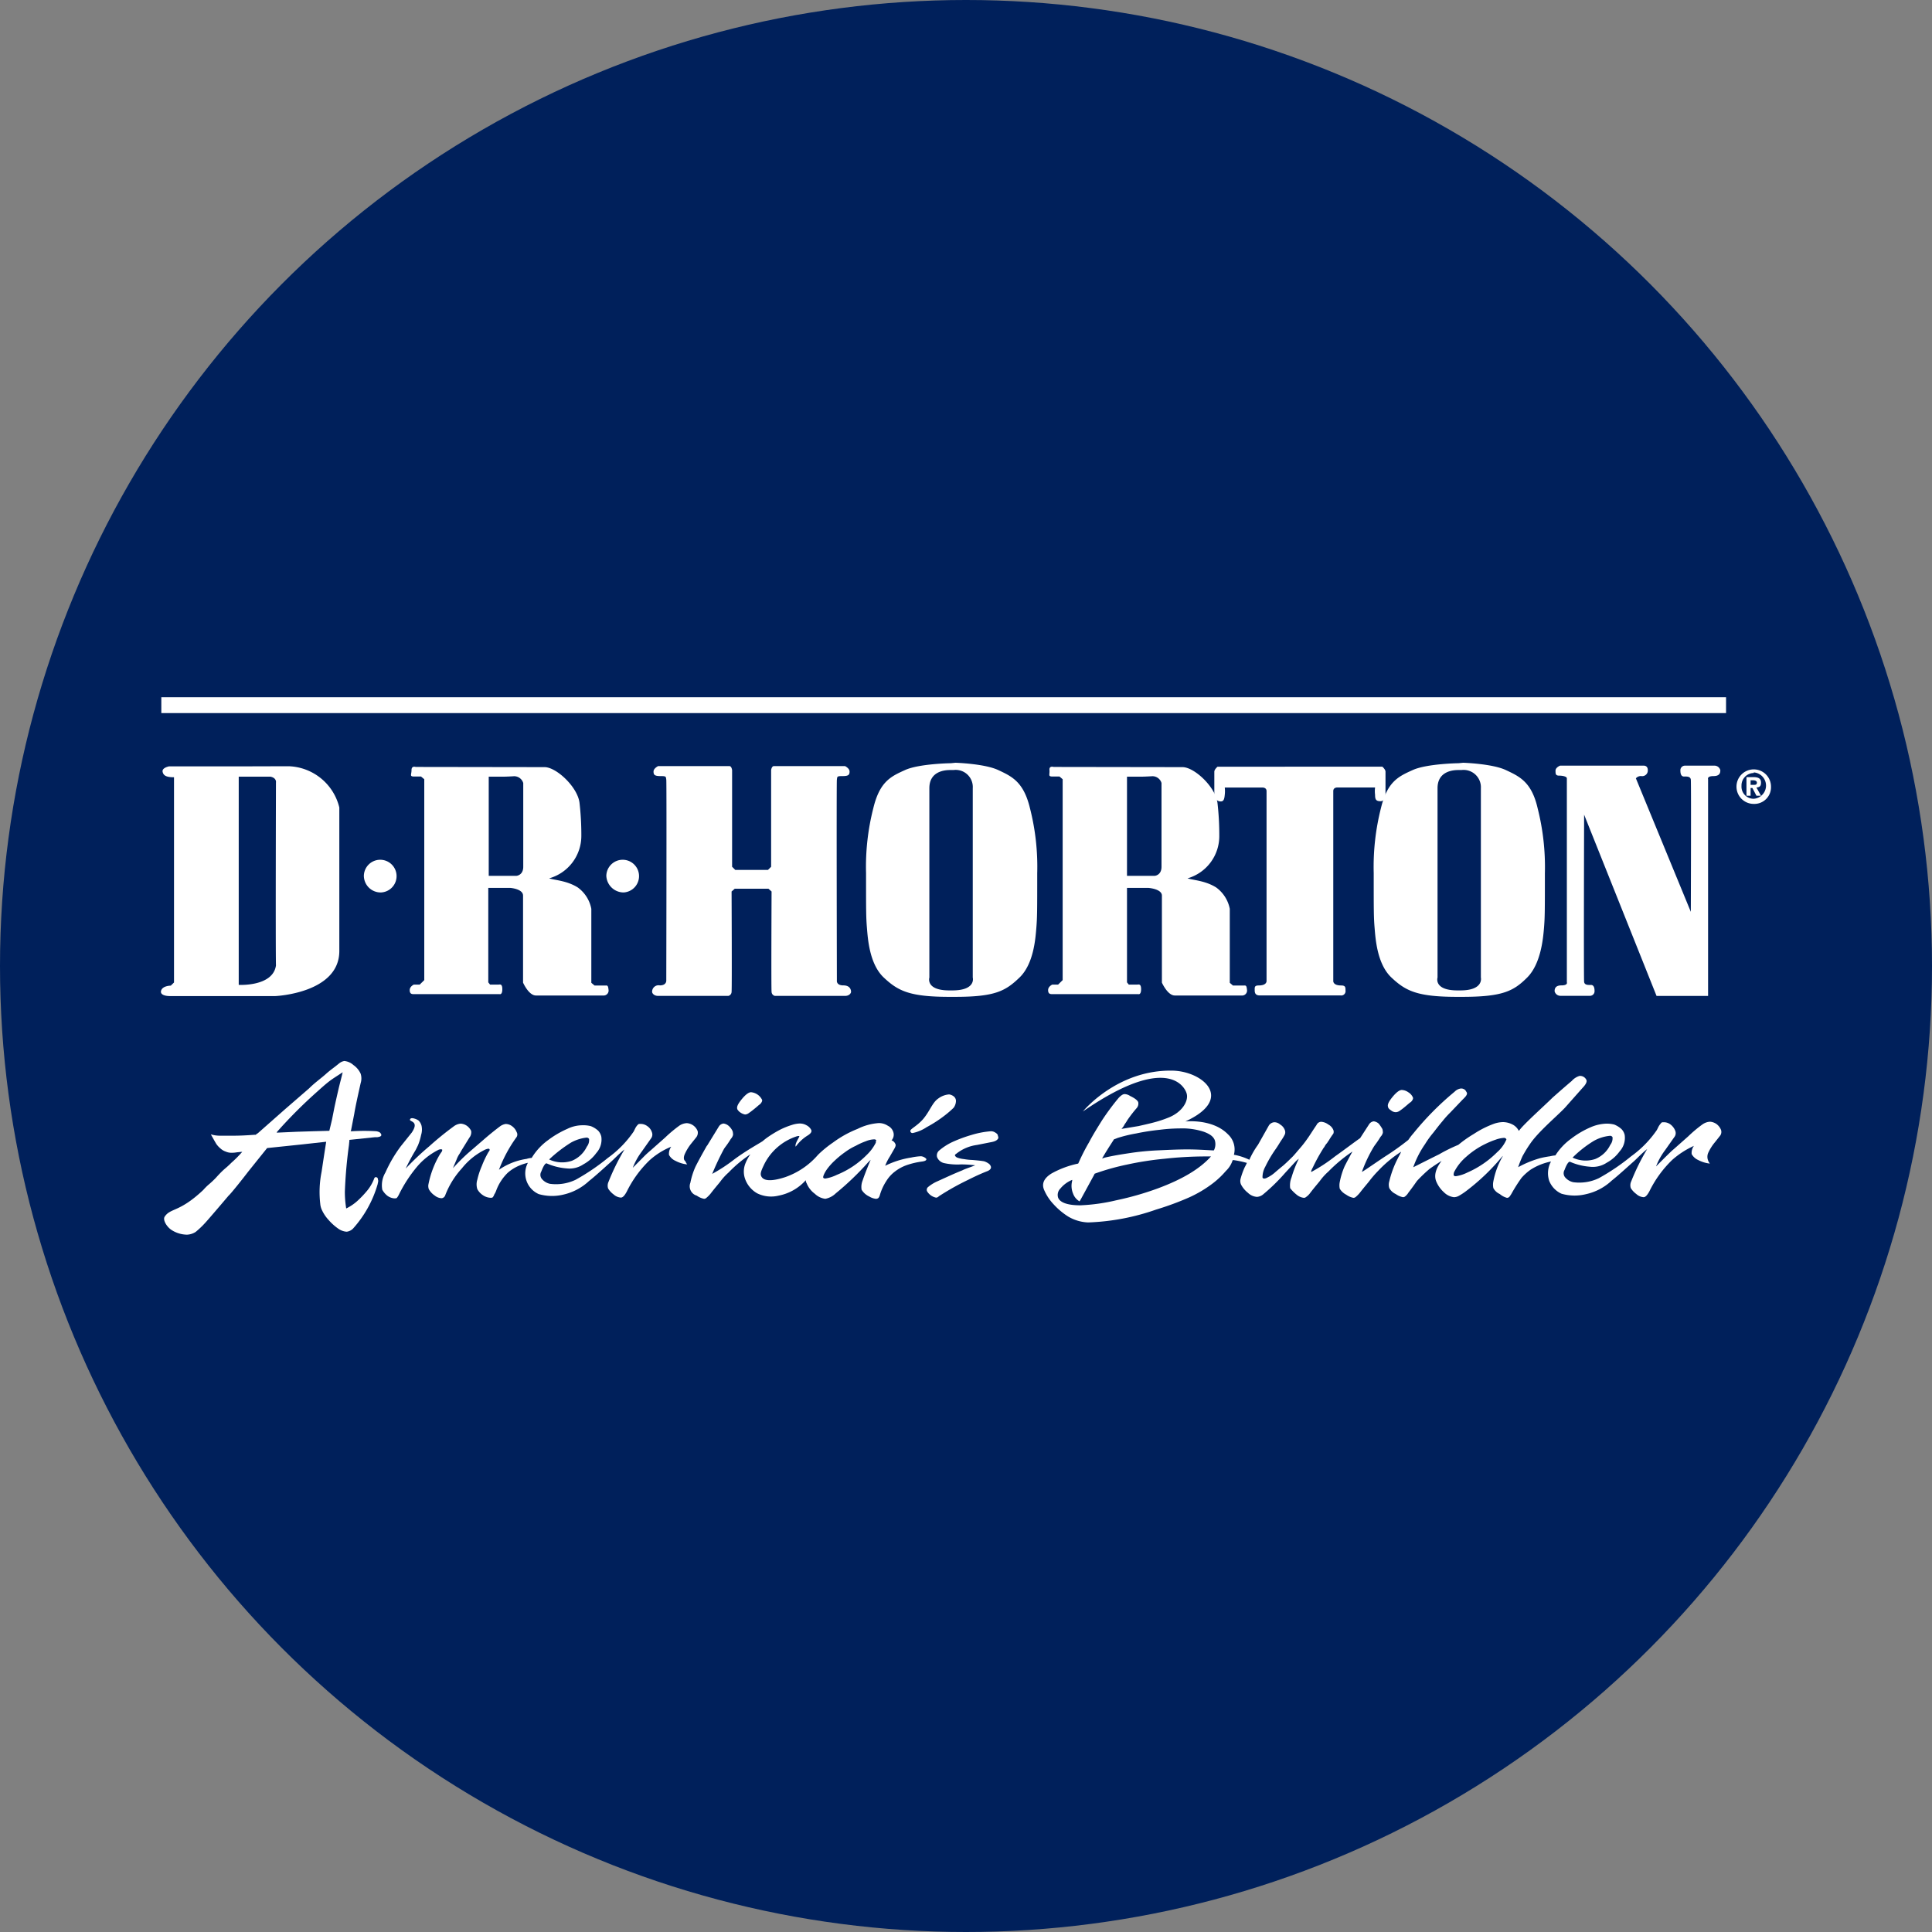 <?xml version='1.0' encoding='utf-8'?>
<svg xmlns="http://www.w3.org/2000/svg" id="Layer_1" data-name="Layer 1" viewBox="0 0 300 300" width="300" height="300"><rect x="0" y="0" width="300" height="300" fill="#808080" stroke="none"/><defs><clipPath id="bz_circular_clip"><circle cx="150.0" cy="150.0" r="150.0" /></clipPath></defs><g clip-path="url(#bz_circular_clip)"><rect x="-1.5" y="-1.5" width="303" height="303" fill="#00205b" /><g id="Group"><path d="M42,120.6c1,.21.85.92.85.92s-.07,25,0,28.41c-.49,3.31-5.78,3-5.78,3V120.6ZM37.74,119H26.25s-1.13.21-1,.84.64.85,1.77.85v31.87l-.5.49s-1.2,0-1.48.71.64.91,1.34.91H42.75s9.94-.42,9.94-7V125.39a8.38,8.38,0,0,0-7.9-6.41Z" fill="#fff" /><path d="M59.18,138.58A2.54,2.54,0,1,0,56.5,136,2.61,2.61,0,0,0,59.18,138.58Z" fill="#fff" /><path d="M96.83,138.58A2.54,2.54,0,1,0,94.15,136,2.7,2.7,0,0,0,96.83,138.58Z" fill="#fff" /><path d="M84.56,119.12c1.83,0,5.15,3.1,5.43,5.57a43.38,43.38,0,0,1,.28,5.07,6.85,6.85,0,0,1-5,6.63c.84.28,2.75.35,4.44,1.41a5.33,5.33,0,0,1,2.11,3.32v11.49l.5.42H94c.28,0,.42-.07.49.64a.77.77,0,0,1-.84.91H83.22c-1.13,0-2-2-2-2V139.07c0-1.06-2-1.2-2-1.2H75.82v14.67l.28.35h1.27c.21,0,.63-.21.63.71s-.42.77-.42.77H64.25c-.35,0-.63-.07-.63-.63s.63-.85.63-.85h.92l.71-.7V121l-.5-.42H64.32c-.77,0-.42-.28-.42-1s.64-.49.64-.49Zm-6.35,1.48H75.89V136h4.3s1.06-.07,1.06-1.41v-13a1.48,1.48,0,0,0-1.41-1.06C78.78,120.6,78.21,120.6,78.21,120.6Z" fill="#fff" /><path d="M183.62,119.12c1.84,0,5.15,3.1,5.43,5.57a43.38,43.38,0,0,1,.28,5.07,6.82,6.82,0,0,1-4.93,6.63c.84.28,2.75.35,4.44,1.41a5.37,5.37,0,0,1,2.12,3.32v11.49l.49.42h1.69c.28,0,.42-.07.49.64a.77.77,0,0,1-.84.91H182.42c-1.12,0-2-2-2-2V139.07c0-1.06-2.12-1.2-2.12-1.2H175v14.67l.28.35h1.27c.21,0,.64-.21.64.71s-.43.77-.43.77H163.39c-.36,0-.64-.07-.64-.63s.64-.85.64-.85h.91l.71-.7V121l-.49-.42h-1.06c-.78,0-.43-.28-.5-1s.64-.49.64-.49Zm-6.34,1.48H175V136h4.3s1.06-.07,1.06-1.41v-13a1.47,1.47,0,0,0-1.41-1.06C177.77,120.6,177.28,120.6,177.28,120.6Z" fill="#fff" /><path d="M117.06,138h2.26l.49.43s-.07,15,0,15.58a.67.67,0,0,0,.5.63h10.93c.63,0,.91-.42.91-.63s-.07-1-1.2-1-1-.77-1-.77-.07-30.67,0-31.17,0-.56.91-.56,1.06-.21,1.06-.71-.7-.84-.7-.84H120.17c-.36,0-.43.63-.43.63v15l-.49.49h-5.08l-.49-.49v-15s-.07-.63-.42-.63H102.19s-.71.35-.71.84.14.71,1.06.71.85.07.92.56,0,31.17,0,31.17.07.77-1,.77a1,1,0,0,0-1.2,1c0,.21.28.63.92.63h10.93a.66.66,0,0,0,.49-.63c.07-.57,0-15.58,0-15.58l.49-.43h3" fill="#fff" /><path d="M147.45,154.79c-6.2,0-8-.91-10.22-3s-2.47-6-2.61-7.68-.14-2.75-.14-8.53a36.7,36.7,0,0,1,1.13-10.09c1-4.16,2.75-4.93,4.93-5.92s7.12-1.06,7.12-1.06l.71-.07s4.51.14,6.63,1.13,3.95,1.83,4.93,5.92a36.7,36.7,0,0,1,1.13,10.09c0,5.78,0,6.84-.14,8.53s-.42,5.57-2.61,7.68-3.81,3-10,3Zm.43-1c3.73,0,3.17-2,3.17-2v-29.4a2.66,2.66,0,0,0-3-2.82h-.5c-.77,0-3.24.14-3.24,2.82v29.4s-.63,2,3.1,2Z" fill="#fff" /><path d="M226.28,154.79c-6.21,0-8-.91-10.22-3s-2.47-6-2.61-7.68-.14-2.75-.14-8.53a37.13,37.13,0,0,1,1.12-10.09c1-4.16,2.75-4.93,4.94-5.92s7.12-1.06,7.12-1.06l.71-.07s4.51.14,6.62,1.13,4,1.83,4.94,5.92a37.09,37.09,0,0,1,1.13,10.09c0,5.78,0,6.84-.14,8.53s-.5,5.57-2.61,7.68-3.81,3-10.08,3Zm.49-1c3.67,0,3.18-2,3.18-2v-29.4a2.69,2.69,0,0,0-3-2.82h-.49c-.77,0-3.24.14-3.24,2.82v29.4s-.64,2,3.1,2Z" fill="#fff" /><path d="M202.45,119.05h12.2s.49.42.49.77v3.74s-.07.85-.78.85-.84-.29-.84-1a4.47,4.47,0,0,1,0-1.13h-5.78s-.71-.07-.71.56v29.48s-.07.7,1.2.7c.7,0,.7.28.7.78a.67.67,0,0,1-.77.77H195.61c-.57,0-.78-.28-.78-.77s-.07-.78.64-.78c1.27,0,1.2-.7,1.2-.7V122.85c0-.63-.71-.56-.71-.56h-5.78a4.75,4.75,0,0,1,0,1.13c-.07.77-.21,1.13-.85,1s-.77-.85-.77-.85v-3.74c0-.35.49-.77.49-.77Z" fill="#fff" /><path d="M257.23,154.65h8V121s-.21-.49.85-.49,1.05-.64,1.05-.92a.93.93,0,0,0-.91-.7h-4.59a.71.71,0,0,0-.7.77c0,.64.21.92.56.92s1-.07,1.06.49c.07.78,0,20.52,0,20.52l-8.53-20.73a1,1,0,0,1,.85-.35.87.87,0,0,0,1-.92c0-.56-.35-.7-.63-.7h-13s-.7.28-.7.77,0,.78.56.78,1.2.14,1.2.42v31.66s.21.49-.84.49-1.06.64-1.06.92a.93.93,0,0,0,.92.7h4.58a.71.71,0,0,0,.7-.77c0-.64-.21-.92-.56-.92s-1,.07-1.06-.49c-.07-.71,0-25.95,0-25.95Z" fill="#fff" /></g><path d="M272.32,124.83a2.68,2.68,0,1,1,2.68-2.68A2.59,2.59,0,0,1,272.32,124.83Zm0-4.8a1.93,1.93,0,0,0-1.9,2,1.88,1.88,0,0,0,1.9,2,2.05,2.05,0,0,0,0-4.09Zm-.49,3.53h-.64v-2.89h1.06c.78,0,1.2.21,1.2.85s-.28.7-.71.77l.71,1.27h-.71l-.63-1.2h-.28Zm.56-1.69c.28,0,.42-.07.42-.35s-.35-.36-.56-.36h-.42v.71Z" fill="#fff" /><rect x="25.05" y="108.26" width="242.97" height="2.47" fill="#fff" /><path d="M58.33,182.79c-.14,0-.21.14-.28.35A6.63,6.63,0,0,1,57,184.9a15.84,15.84,0,0,1-1.55,1.62,7.55,7.55,0,0,1-1.69,1.13,15.77,15.77,0,0,1-.21-2.61,71.82,71.82,0,0,1,.63-7.19l.07-.7V177l2-.21,2-.21h.35c.5-.07.71-.21.57-.49s-.35-.35-.71-.43a31.19,31.19,0,0,0-3.8,0h-.22l.07-.14L55,173c.21-1.27.56-2.82,1-4.8a2.44,2.44,0,0,0,0-1.48,3.29,3.29,0,0,0-1.12-1.34,2.47,2.47,0,0,0-1.41-.63,1.73,1.73,0,0,0-.78.35l-.35.28c-.42.35-1.06.78-1.76,1.41S48.88,168.12,48,169l-3.74,3.24L40,176c-.07,0-.14.07-.28.21h-.21c-1,.07-2.12.14-3.18.14H34.08a4.77,4.77,0,0,1-1.34-.21c.35.63.63,1.13.84,1.48a3.43,3.43,0,0,0,.64.7,2.29,2.29,0,0,0,.84.5A2.13,2.13,0,0,0,36,179a4.3,4.3,0,0,0,.78-.07l.7-.07h.14l-.07.07a17.69,17.69,0,0,1-1.62,1.62c-.21.21-.49.49-.92.85s-.91.84-1.48,1.48a14.58,14.58,0,0,1-1.2,1.12,8.82,8.82,0,0,0-.77.78c-3.74,3.53-5.08,2.75-6,4.16-.29.49.28,1.48,1,2a4.55,4.55,0,0,0,2.47.78,2.7,2.7,0,0,0,1.34-.42,13.48,13.48,0,0,0,1.55-1.48c.78-.85,5.5-6.42,3.74-4.37-.5.63.56-.5,2.89-3.53L40,180.11l1.48-1.84,2.68-.28,2.68-.28,1.9-.21,1.91-.21-.36,2.32-.35,2.33a16,16,0,0,0-.21,5,2.74,2.74,0,0,0,.28,1,5.89,5.89,0,0,0,1,1.48,8.15,8.15,0,0,0,1.48,1.34,2.56,2.56,0,0,0,1.34.5,1.65,1.65,0,0,0,1-.5,17.57,17.57,0,0,0,3.8-6.84c.07-.35.14-.56.07-.7C58.68,182.86,58.54,182.79,58.33,182.79Zm-5.78-13.61c-.21.91-.42,1.83-.63,2.82l-.36,1.83-.42,1.76-2.54.07-2.54.08-1.55.07-1.55.07.07-.14a73.74,73.74,0,0,1,6.28-6.28c.7-.63,1.34-1.2,1.9-1.62s1.27-.85,2-1.34C53,167.42,52.76,168.26,52.55,169.18Z" fill="#fff" /><path d="M106.28,179.33a7.41,7.41,0,0,1,1-1.69l.85-1.06a1.18,1.18,0,0,0,.21-.92,1.94,1.94,0,0,0-1.69-1.26,2.26,2.26,0,0,0-1.2.42,21,21,0,0,0-2.18,1.83l-2.26,2a14.38,14.38,0,0,0-1.13,1.05l-1.62,1.63a10.39,10.39,0,0,1,1.41-2.54l1.41-2a1,1,0,0,0,.14-1,1.78,1.78,0,0,0-.7-.92,1.73,1.73,0,0,0-1-.35c-.21,0-.35,0-.42.07a2.23,2.23,0,0,0-.43.56l-.28.56a16.48,16.48,0,0,1-4,4.09,33.44,33.44,0,0,1-5,3.39,7.05,7.05,0,0,1-4,.63,2.25,2.25,0,0,1-1.2-.7,1,1,0,0,1-.14-1.2c.21-.56.56-1.34.84-1.27a9.44,9.44,0,0,0,3.11.78,3.86,3.86,0,0,0,2.6-.64,6,6,0,0,0,2-1.76,3.09,3.09,0,0,0,.77-2.54,2,2,0,0,0-.49-.92,3.69,3.69,0,0,0-1.13-.7,4.59,4.59,0,0,0-1.27-.14,5.39,5.39,0,0,0-2.39.56,14.83,14.83,0,0,0-3,1.76,9.37,9.37,0,0,0-2.53,2.75,3.13,3.13,0,0,0-.78.15,10.14,10.14,0,0,0-4.3,1.69,21.48,21.48,0,0,1,2.68-5,.74.74,0,0,0,.07-.84,2.06,2.06,0,0,0-.71-.92,1.67,1.67,0,0,0-1-.35,2,2,0,0,0-.85.35c-.56.42-1.48,1.13-2.68,2.18l-2.32,2a32,32,0,0,0-2.33,2.33c.14-.36.35-.85.56-1.34a3.92,3.92,0,0,1,.43-.85c.14-.21.28-.49.42-.71s.56-.91,1.13-1.83a1.34,1.34,0,0,0,.28-1.06,2.12,2.12,0,0,0-.64-.77,1.86,1.86,0,0,0-1-.35,2.07,2.07,0,0,0-1.06.42,48.07,48.07,0,0,0-3.81,3.1A42.4,42.4,0,0,0,63,181.45a30.4,30.4,0,0,1,1.55-2.89l.35-.71a8.61,8.61,0,0,0,.49-1.62,2.79,2.79,0,0,0,.07-1.41A1.79,1.79,0,0,0,65,174a2.05,2.05,0,0,0-.56-.28c-.22-.07-.71-.21-.78.14s1.48.21.28,2l-1.69,2.11a21,21,0,0,0-2.4,4.09,3.89,3.89,0,0,0-.49,2.68,3.11,3.11,0,0,0,.77.92,2.1,2.1,0,0,0,1.06.42c.21,0,.35,0,.43-.07a2.53,2.53,0,0,0,.35-.57,21.51,21.51,0,0,1,2.75-4.23,10.46,10.46,0,0,1,3.24-2.6,1,1,0,0,1,.49-.15.28.28,0,0,1,.22.07.54.54,0,0,1-.07.29l-.15.21-.14.21A14.6,14.6,0,0,0,66.51,184a1.58,1.58,0,0,0,.07.64,2.87,2.87,0,0,0,.92,1,1.84,1.84,0,0,0,1.06.42.66.66,0,0,0,.56-.42,13.19,13.19,0,0,1,2.61-4.23,10.48,10.48,0,0,1,3.45-2.82,2,2,0,0,1,.64-.22c.14,0,.21.07.21.14a.27.27,0,0,1-.07.22l-.14.21a15.49,15.49,0,0,0-1,2.11,12.08,12.08,0,0,0-.7,2.12,2.44,2.44,0,0,0,0,1.48,2.59,2.59,0,0,0,.84.92,2.26,2.26,0,0,0,1.2.42.52.52,0,0,0,.35-.07,1.53,1.53,0,0,0,.21-.35c0-.07.07-.15.15-.29a3.41,3.41,0,0,0,.21-.49,7.47,7.47,0,0,1,1.76-2.68,6.55,6.55,0,0,1,2-1.2,7.31,7.31,0,0,1,1.13-.35,3.51,3.51,0,0,0,1.69,4.86,7.5,7.5,0,0,0,3.81.08,8.64,8.64,0,0,0,4-2.12c.92-.71,2.68-2.33,3.31-2.89s1.34-1.34,2.19-2a33.76,33.76,0,0,0-2.47,5,1.43,1.43,0,0,0-.07,1.06,3.25,3.25,0,0,0,.85.92,1.88,1.88,0,0,0,1.13.49c.28,0,.56-.28.91-.92a17.41,17.41,0,0,1,3.53-4.86,11.46,11.46,0,0,1,3.38-2.12,1.88,1.88,0,0,0-.35,1.27,2.08,2.08,0,0,0,1,.92,5,5,0,0,0,1.83.56,1.75,1.75,0,0,1-.28-.49C106.14,180.11,106.14,179.75,106.28,179.33Zm-17.63-1.9a6.39,6.39,0,0,1,2.4-.78.42.42,0,0,1,.42.21,1.65,1.65,0,0,1-.35,1.2,4.45,4.45,0,0,1-2.33,2.19,4.74,4.74,0,0,1-3.52-.21A21.47,21.47,0,0,1,88.65,177.43Z" fill="#fff" /><path d="M267.24,175.45a2.14,2.14,0,0,0-.7-.91,2,2,0,0,0-1-.36,2.23,2.23,0,0,0-1.2.43,19.76,19.76,0,0,0-2.18,1.83l-2.26,2c-.35.29-.7.64-1.13,1.06s-1,1-1.62,1.62a10.5,10.5,0,0,1,1.41-2.53l1.41-2a1,1,0,0,0,.14-1.06,2.27,2.27,0,0,0-.7-.91,1.71,1.71,0,0,0-1-.36c-.21,0-.35,0-.42.07a3.57,3.57,0,0,0-.43.57l-.28.56a16.48,16.48,0,0,1-4,4.09,33.44,33.44,0,0,1-5,3.39,7,7,0,0,1-4,.63,2.29,2.29,0,0,1-1.2-.7,1,1,0,0,1-.14-1.2c.21-.57.56-1.34.85-1.27a9.4,9.4,0,0,0,3.1.77,3.9,3.9,0,0,0,2.61-.63,6,6,0,0,0,2-1.76,3.11,3.11,0,0,0,.78-2.54,1.92,1.92,0,0,0-.5-.92,3.76,3.76,0,0,0-1.12-.7,4.66,4.66,0,0,0-1.27-.14,6.65,6.65,0,0,0-2.4.56,14.06,14.06,0,0,0-3,1.76,9.43,9.43,0,0,0-2.47,2.61,5.44,5.44,0,0,0-.85.14,14.27,14.27,0,0,0-1.48.28,16.09,16.09,0,0,0-3.45,1.41,16.11,16.11,0,0,1,.7-1.76c.28-.49.64-1.13,1.13-1.83,1.27-1.9,4.16-4.3,5.43-5.64l2.75-3.1c.35-.36.78-.92.56-1.27a1.08,1.08,0,0,0-1.05-.57,2.63,2.63,0,0,0-1.2.78c-1.34,1.13-3,2.61-3,2.61-1.13,1.13-4.45,4.09-5.15,5.07l-.07.07a2.23,2.23,0,0,0-1-1,3.3,3.3,0,0,0-1.48-.36,4.51,4.51,0,0,0-1.27.22,15.07,15.07,0,0,0-3.24,1.62,18.59,18.59,0,0,0-2.4,1.69,25.52,25.52,0,0,0-3,1.48c-1,.49-2.82,1.41-4,2a14.7,14.7,0,0,1,1.83-3.59,14.12,14.12,0,0,1,1.27-1.76c.5-.64.92-1.2,1.41-1.77a14.52,14.52,0,0,1,1.2-1.34l1.91-2c.35-.35.84-.78.7-1.13-.07-.14-.14-.21-.21-.35a.9.9,0,0,0-.78-.28,1.68,1.68,0,0,0-.91.49,45.54,45.54,0,0,0-6.42,6.49,10,10,0,0,0-.77,1,41.49,41.49,0,0,1-3.67,2.61c-1.9,1.27-3.6,2.47-3.53,2.33a22,22,0,0,1,1.84-3.88l.14-.21a14.71,14.71,0,0,0,.91-1.34,1.39,1.39,0,0,0,.36-.63,2,2,0,0,0-.07-.57,5.94,5.94,0,0,0-.57-.84,1.43,1.43,0,0,0-.77-.36,1,1,0,0,0-.71.43l-1.41,2.18c-.92.64-2.4,1.77-3.88,2.82a25.44,25.44,0,0,1-3.52,2.33s-.5.42.07-.63a27.26,27.26,0,0,1,1.55-2.83c.07-.14.21-.28.28-.42a2.13,2.13,0,0,1,.35-.49c.15-.21.22-.35.29-.42a10.08,10.08,0,0,1,.7-1.06.79.79,0,0,0,0-.57,1.69,1.69,0,0,0-.77-.84,2.11,2.11,0,0,0-1.13-.43.82.82,0,0,0-.71.5c-.63.91-1.05,1.62-1.41,2.11a17.4,17.4,0,0,1-1.27,1.62c-.49.57-.84,1-1.12,1.27s-.71.71-1.34,1.27c-.36.29-.78.64-1.27,1.06a5.15,5.15,0,0,1-1.27.85,1,1,0,0,1-.43.14c-.14,0-.28-.07-.28-.21a3.39,3.39,0,0,1,.43-1.63,19.5,19.5,0,0,1,1.62-2.75c.35-.49.63-1,.91-1.41a6.45,6.45,0,0,0,.5-.84.76.76,0,0,0,.07-.35.8.8,0,0,0-.07-.36,1.65,1.65,0,0,0-.71-.84,1.38,1.38,0,0,0-.91-.36,1.1,1.1,0,0,0-.85.5l-1.69,3a12.65,12.65,0,0,0-1.34,2.33,9.21,9.21,0,0,0-2.4-.78,3.19,3.19,0,0,0-.92-3.17c-2.39-2.47-6.62-2-6.62-2,7.68-3.52,2.75-7.75-1.91-7.89-8.67-.21-14,6.34-14,6.34,14.1-9.73,16.08-2.89,16.08-2.89.42,1.13-.57,3-2.89,3.88a18.92,18.92,0,0,1-2.4.77c-.56.15-1.83.43-2.12.5l-2.53.42h-.15l.08-.07a2.44,2.44,0,0,0,.42-.63,5.41,5.41,0,0,0,.42-.64,20.26,20.26,0,0,1,1.41-1.83,1.07,1.07,0,0,0,.28-.92c-.07-.28-.49-.63-1.27-1a1.61,1.61,0,0,0-.84-.29c-.28,0-.57.21-.92.57a38,38,0,0,0-2.61,3.52c-.7,1.13-1.41,2.26-2,3.39a30.86,30.86,0,0,0-1.62,3.17l-.07.14a14.59,14.59,0,0,0-4.16,1.55c-1.13.71-1.55,1.55-1.13,2.54A7.58,7.58,0,0,0,163.6,187a11,11,0,0,0,2.26,1.9,6.55,6.55,0,0,0,3.1.92,35.41,35.41,0,0,0,10.57-2,45.08,45.08,0,0,0,5.15-1.9,18.85,18.85,0,0,0,3.67-2.19,13.13,13.13,0,0,0,2-1.9,3.93,3.93,0,0,0,1.06-1.69h.14a14.73,14.73,0,0,1,2,.42h.07a7.86,7.86,0,0,1-.35.71,11.26,11.26,0,0,0-.63,1.76,1.33,1.33,0,0,0,.07.91,4,4,0,0,0,1.06,1.27,2.22,2.22,0,0,0,1.41.64,1.67,1.67,0,0,0,1-.42,29.67,29.67,0,0,0,3.39-3.32l1.62-1.76a4.19,4.19,0,0,1,.49-.42,17.92,17.92,0,0,0-1.13,2.89,3.29,3.29,0,0,0-.21,1.69,6.39,6.39,0,0,0,1,1,2.09,2.09,0,0,0,1.13.49.53.53,0,0,0,.35-.14,2.6,2.6,0,0,0,.64-.64c.7-.91,1.26-1.55,1.48-1.83a9,9,0,0,1,1.34-1.48,23.34,23.34,0,0,1,3.73-3.1c-.56,1-.91,1.69-1.2,2.25a11.39,11.39,0,0,0-.77,2.47,2.6,2.6,0,0,0,0,1.06,2.54,2.54,0,0,0,1,.92,2.82,2.82,0,0,0,1.12.49.56.56,0,0,0,.36-.14,4.57,4.57,0,0,0,.63-.64c.71-.91,1.27-1.55,1.48-1.83a16.65,16.65,0,0,1,1.34-1.55,18.83,18.83,0,0,1,3.6-3c-.14.35-.36.7-.5,1a15.25,15.25,0,0,0-1.34,3.59,1.81,1.81,0,0,0,0,1.06,2.17,2.17,0,0,0,1,.92,2.85,2.85,0,0,0,1.13.49.53.53,0,0,0,.35-.14,2.07,2.07,0,0,0,.49-.57c.71-.91,1.13-1.55,1.34-1.83a23.07,23.07,0,0,1,1.91-1.83c.28-.21,1-.71,1.9-1.27-.91,1.2-1.2,2.25-.84,3.17a4.57,4.57,0,0,0,1.19,1.69,2.65,2.65,0,0,0,1.56.78,1.6,1.6,0,0,0,.77-.21,9.76,9.76,0,0,0,1.27-.85,33.33,33.33,0,0,0,5.43-5.22l.14-.14-.07.14a12.26,12.26,0,0,0-1.41,3.81,2.6,2.6,0,0,0,0,1.06,2.12,2.12,0,0,0,1,.92A2.82,2.82,0,0,0,234,186a.54.54,0,0,0,.36-.14,4.2,4.2,0,0,0,.42-.64,24.43,24.43,0,0,1,1.48-2.32,8.11,8.11,0,0,1,1.41-1.27,9.18,9.18,0,0,1,3.17-1.27,3.78,3.78,0,0,0-.28,3,3.67,3.67,0,0,0,1.91,2,7.36,7.36,0,0,0,3.8.07,8.5,8.5,0,0,0,4-2.11c.92-.71,2.68-2.33,3.32-2.89s1.33-1.34,2.18-2a33.76,33.76,0,0,0-2.47,5,1.43,1.43,0,0,0-.07,1.06,3.26,3.26,0,0,0,.85.91,1.85,1.85,0,0,0,1.13.5c.28,0,.56-.28.91-.92a17.41,17.41,0,0,1,3.53-4.86,13.41,13.41,0,0,1,3.38-2.19,1.88,1.88,0,0,0-.35,1.27,2.13,2.13,0,0,0,1,.92,5.09,5.09,0,0,0,1.83.56,1.75,1.75,0,0,1-.28-.49,1.57,1.57,0,0,1,0-1.13,7.19,7.19,0,0,1,1.06-1.69l.84-1.06A1,1,0,0,0,267.24,175.45Zm-19.74,1.7a6.34,6.34,0,0,1,2.47-.78.42.42,0,0,1,.42.21,1.65,1.65,0,0,1-.35,1.2,4.45,4.45,0,0,1-2.33,2.19,4.69,4.69,0,0,1-3.52-.22A17.52,17.52,0,0,1,247.5,177.15Zm-67.76,7.4a46.28,46.28,0,0,1-6.41,1.83,29,29,0,0,1-5.57.78c-2,0-3.17-.43-3.46-1.2a1.41,1.41,0,0,1,.36-1.41,4.61,4.61,0,0,1,1.83-1.34v.14a3.11,3.11,0,0,0,.14,2,2.29,2.29,0,0,0,1,1.2l.21-.35,2-3.67.07-.14.07-.14a36.68,36.68,0,0,1,5-1.41,48.75,48.75,0,0,1,5.85-.91,58.77,58.77,0,0,1,6.21-.36h1C186.3,181.52,183.55,183.14,179.74,184.55Zm8.75-5.92h-.21c-1.27-.07-2.54-.15-3.95-.15s-3.1.08-4.59.15a40.69,40.69,0,0,0-4.3.42c-1.41.21-2.68.42-3.87.7l-.22.07-.21.08.07-.15.5-.84c.14-.21.35-.57.63-1l.64-1,.21-.07.35-.14a22,22,0,0,1,2.89-.7,36,36,0,0,1,3.67-.57,26.54,26.54,0,0,1,3.1-.21,10.81,10.81,0,0,1,3.67.5c1,.35,1.55.77,1.76,1.33A2.08,2.08,0,0,1,188.49,178.63Zm45.4-1.63a5.57,5.57,0,0,1-1.41,1.91,15.05,15.05,0,0,1-4.65,3.17,5.94,5.94,0,0,1-1.76.56c-.21,0-.35-.07-.35-.21a1.23,1.23,0,0,1,.07-.42,7.74,7.74,0,0,1,1.9-2.4,12.79,12.79,0,0,1,3-2,13.13,13.13,0,0,1,1.55-.64,4.68,4.68,0,0,1,1.27-.28.41.41,0,0,1,.35.14A.13.13,0,0,1,233.89,177Z" fill="#fff" /><path d="M143,179.54a9.49,9.49,0,0,0-1.55.21,13.89,13.89,0,0,0-4,1.27,7.55,7.55,0,0,1,.71-1.41l.77-1.34c.14-.28.21-.49.07-.7a1,1,0,0,0-.56-.5,1.3,1.3,0,0,0,.28-1.26,1.63,1.63,0,0,0-.85-1,2.53,2.53,0,0,0-1.41-.42,8.8,8.8,0,0,0-3.31.91,16.71,16.71,0,0,0-3.81,2.12,16.88,16.88,0,0,0-2.32,1.9,11.86,11.86,0,0,1-5.08,3.46c-.85.28-3.24,1-3.74-.15-.21-.42.07-1,.5-1.9a8.64,8.64,0,0,1,5.07-4.3c.07,0,.28-.07.35,0s-.77,1.2-.56,1.62a6.41,6.41,0,0,1,1.9-1.76c.43-.28.64-.56.5-.85a1.65,1.65,0,0,0-.71-.7,2.07,2.07,0,0,0-1.13-.28,4.29,4.29,0,0,0-1.12.21,12.06,12.06,0,0,0-1.91.77,18.67,18.67,0,0,0-1.76,1.06,10.1,10.1,0,0,0-.92.71c-.77.49-2.46,1.41-4.3,2.75a25.14,25.14,0,0,1-3.52,2.32,41,41,0,0,1,1.83-3.88l.14-.21a13.68,13.68,0,0,0,.92-1.34,1.44,1.44,0,0,0,.35-.63,2.07,2.07,0,0,0-.07-.57,2.41,2.41,0,0,0-.63-.84,1.53,1.53,0,0,0-.78-.35,1,1,0,0,0-.7.42l-1.84,3-.07.07c-.84,1.48-1.41,2.54-1.76,3.24a11.56,11.56,0,0,0-.78,2.47,1.51,1.51,0,0,0,1,2,2.85,2.85,0,0,0,1.13.49.53.53,0,0,0,.35-.14,5,5,0,0,0,.64-.64c.7-.91,1.26-1.55,1.48-1.83a9,9,0,0,1,1.34-1.48,19.88,19.88,0,0,1,3.38-2.82,6.23,6.23,0,0,0-.71,1.27,3.4,3.4,0,0,0-.14,2.47,4.18,4.18,0,0,0,1.91,2.32,4.89,4.89,0,0,0,3.31.36,7.57,7.57,0,0,0,4.23-2.4,1,1,0,0,0,.14.49,3.77,3.77,0,0,0,1.27,1.62,2.81,2.81,0,0,0,1.62.78,3.17,3.17,0,0,0,1.63-.85,43.9,43.9,0,0,0,5-4.79l.42-.42-.21.49c-.49,1.2-.84,2.11-1.05,2.75a2.64,2.64,0,0,0-.15,1.41,2.73,2.73,0,0,0,1.2,1.06,2.46,2.46,0,0,0,1,.35.59.59,0,0,0,.42-.14,1.14,1.14,0,0,0,.21-.42,8.1,8.1,0,0,1,1-2.19,5.37,5.37,0,0,1,1.34-1.48,6.5,6.5,0,0,1,1.83-1,12.23,12.23,0,0,1,2.4-.56c.5-.07.71-.21.64-.42A1.29,1.29,0,0,0,143,179.54Zm-7-2.11a6.91,6.91,0,0,1-1.41,1.9,13.74,13.74,0,0,1-4.65,3.1,6.32,6.32,0,0,1-1.77.57c-.21,0-.35-.07-.35-.21s.14-.57.57-1.2a9.1,9.1,0,0,1,1.19-1.34,14,14,0,0,1,1.63-1.34,9.53,9.53,0,0,1,1.69-1,10.43,10.43,0,0,1,1.55-.7,3.62,3.62,0,0,1,1.27-.29.41.41,0,0,1,.35.14A.68.68,0,0,0,136,177.43Z" fill="#fff" /><path d="M148.09,172a1.89,1.89,0,0,0,.35-1,.9.9,0,0,0-.28-.7,1.52,1.52,0,0,0-.78-.36,3.2,3.2,0,0,0-1.69.64c-.92.63-1.27,1.9-2.33,3.17-.91,1.06-2,1.55-2,1.83a.33.33,0,0,0,.35.36,6.19,6.19,0,0,0,2.19-.92,19.72,19.72,0,0,0,2.82-1.83A15.06,15.06,0,0,0,148.09,172Z" fill="#fff" /><path d="M154.57,175.88a1.19,1.19,0,0,0-.7-.22,13.87,13.87,0,0,0-3,.57,21.92,21.92,0,0,0-2.89,1.06,9,9,0,0,0-2.12,1.34,1,1,0,0,0-.35,1.05,1.54,1.54,0,0,0,1.06.92,9.67,9.67,0,0,0,2.61.21,17.34,17.34,0,0,1,2.25.14c-.92.36-1.62.57-2,.78-1.41.56-2.75,1.2-4,1.76a6.07,6.07,0,0,0-1.34.85.56.56,0,0,0-.14.63,2.13,2.13,0,0,0,1.41,1,.61.61,0,0,0,.42-.21,40.53,40.53,0,0,1,3.67-2.12c1.55-.77,2.39-1.2,3.8-1.76,0,0,1.13-.35.36-1.13a2.58,2.58,0,0,0-.78-.42c-.35-.07-1-.14-1.83-.21a9.7,9.7,0,0,1-1.34-.14,4.24,4.24,0,0,1-1-.22.7.7,0,0,1-.35-.28c-.07-.14,0-.21.21-.35a6.51,6.51,0,0,1,3.17-1.34l2.12-.42c.84-.14,1-.36,1.13-.5a.41.41,0,0,0,0-.49C155,176.23,154.79,176,154.57,175.88Z" fill="#fff" /><path d="M216,172.42a1.17,1.17,0,0,0,.77.28,1.18,1.18,0,0,0,.57-.21,11,11,0,0,0,.91-.7c.35-.29.57-.5.78-.64s.49-.56.35-.77a1.75,1.75,0,0,0-.71-.78,1.86,1.86,0,0,0-1-.35c-.35,0-.85.35-1.48,1.13s-.78,1.2-.64,1.55C215.56,172.07,215.77,172.28,216,172.42Z" fill="#fff" /><path d="M115,172.77a1.86,1.86,0,0,0,.7.29,1.06,1.06,0,0,0,.57-.22c.21-.14.49-.35.92-.7s.56-.49.77-.64.49-.56.35-.77a2.12,2.12,0,0,0-1.69-1.13c-.35,0-.85.35-1.48,1.13s-.78,1.2-.63,1.55A1.56,1.56,0,0,0,115,172.77Z" fill="#fff" /></g></svg>